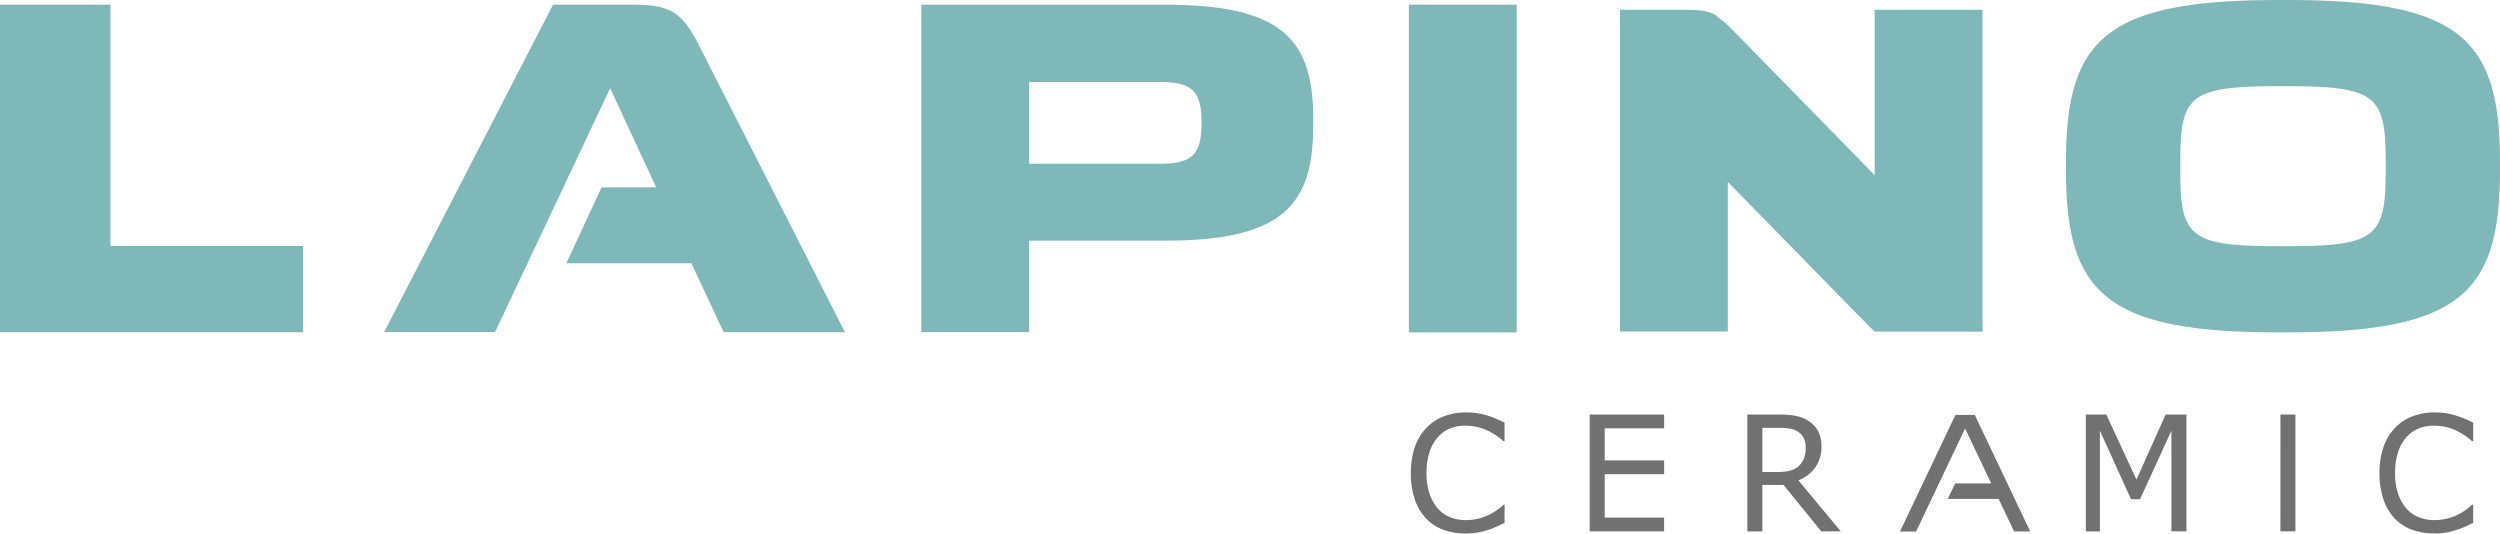 <svg xmlns="http://www.w3.org/2000/svg" width="255" height="54.42" viewBox="0 0 255 54.42"><defs><clipPath id="a"><path fill="none" d="M0 17.729h255v-54.418H0z" transform="translate(0 36.689)"/></clipPath></defs><g clip-path="url(#a)"><path fill="#717171" d="M152.697 53.699q.345-.169.77-.36V51.48h-.108a5.908 5.908 0 0 1-1.811 1.178 5.479 5.479 0 0 1-2.075.393 4.154 4.154 0 0 1-1.528-.285 3.363 3.363 0 0 1-1.267-.876 4.4 4.4 0 0 1-.845-1.473 6.333 6.333 0 0 1-.328-2.161 6.846 6.846 0 0 1 .3-2.118 4.245 4.245 0 0 1 .828-1.517 3.453 3.453 0 0 1 1.248-.911 4.067 4.067 0 0 1 1.575-.289 5.328 5.328 0 0 1 2.005.375 6.853 6.853 0 0 1 1.89 1.2h.116v-1.879a9.658 9.658 0 0 0-2.054-.816 7.484 7.484 0 0 0-1.856-.233 6.3 6.3 0 0 0-2.311.408 4.829 4.829 0 0 0-1.775 1.185 5.34 5.34 0 0 0-1.163 1.961 8.048 8.048 0 0 0-.4 2.634 8.1 8.1 0 0 0 .418 2.725 5.242 5.242 0 0 0 1.16 1.929 4.649 4.649 0 0 0 1.784 1.145 6.806 6.806 0 0 0 2.28.363 6.455 6.455 0 0 0 1.219-.108 8.92 8.92 0 0 0 1.026-.261 7.705 7.705 0 0 0 .9-.352m9.451.5h7.594v-1.402h-6.06v-4.428h6.062v-1.409h-6.062v-3.266h6.062v-1.407h-7.594zm20.432-6.187a5.435 5.435 0 0 1-1.27.131h-1.548v-4.5h1.8a5.572 5.572 0 0 1 1.077.09 2.086 2.086 0 0 1 .789.325 1.558 1.558 0 0 1 .577.667 2.247 2.247 0 0 1 .174.908 3.134 3.134 0 0 1-.166 1.109 2.111 2.111 0 0 1-.515.773 2.013 2.013 0 0 1-.921.492m5.187 6.191l-4.329-5.204a3.83 3.83 0 0 0 1.726-1.308 3.593 3.593 0 0 0 .627-2.158 3.142 3.142 0 0 0-.353-1.573 2.95 2.95 0 0 0-.979-1.029 3.591 3.591 0 0 0-1.253-.5 9.062 9.062 0 0 0-1.741-.139h-3.232v11.917h1.532v-4.739h2.16l3.856 4.739zm17.675.013h1.646l-5.656-11.886h-1.972l-5.657 11.893h1.643l5-10.512 2.663 5.606h-3.671l-.768 1.579h5.193zm16.047-.013h1.534V42.285h-2.126l-2.974 6.634-3.073-6.634h-2.09v11.917h1.433v-10.27l3.181 6.989h.914l3.2-6.989zm11.118 0h1.531V42.283h-1.528zm12.025-3.779a6.332 6.332 0 0 1-.329-2.161 6.844 6.844 0 0 1 .3-2.118 4.223 4.223 0 0 1 .832-1.517 3.453 3.453 0 0 1 1.25-.908 4.067 4.067 0 0 1 1.575-.292 5.334 5.334 0 0 1 2.005.375 6.847 6.847 0 0 1 1.888 1.2h.116v-1.879a9.6 9.6 0 0 0-2.054-.816 7.484 7.484 0 0 0-1.855-.233 6.306 6.306 0 0 0-2.311.408 4.854 4.854 0 0 0-1.775 1.185 5.357 5.357 0 0 0-1.161 1.961 8.009 8.009 0 0 0-.4 2.634 8.142 8.142 0 0 0 .417 2.725 5.242 5.242 0 0 0 1.156 1.929 4.666 4.666 0 0 0 1.786 1.141 6.8 6.8 0 0 0 2.28.363 6.455 6.455 0 0 0 1.219-.104 8.815 8.815 0 0 0 1.025-.261 7.5 7.5 0 0 0 .9-.352q.345-.169.77-.36V51.48h-.107a5.932 5.932 0 0 1-1.812 1.178 5.479 5.479 0 0 1-2.075.393 4.159 4.159 0 0 1-1.528-.285 3.358 3.358 0 0 1-1.265-.877 4.349 4.349 0 0 1-.847-1.472"/><path fill="#7fb8b9" d="M0 33.883h30.916V25.09H11.262V.478H0zm73.814 0h12.368L71.31 4.644c-1.8-3.49-2.935-4.169-6.97-4.169h-7.932l-17.228 33.4h11.312L62.236 8.999l4.693 10.106h-5.568l-3.594 7.75h12.755zm48.734-21.214c0 3.219-1.1 4.034-4.3 4.034H104.97V8.364h13.282c3.2 0 4.3.816 4.3 4.033zm11.4.271v-.86c0-8.2-3.331-11.6-15.123-11.6H93.968v33.4h11v-9.336h13.895c11.7 0 15.078-3.443 15.078-11.6m9.763 20.962h11V.476h-11zm47.512-.083h11V.998h-11v16.864l-14.624-14.94a8.608 8.608 0 0 0-1.243-1.068c-.688-.724-1.81-.856-3.536-.856h-6.575v32.821h11V18.555l14.942 15.264.034-.036zm52.126-16.463c0 6.753-.92 7.75-9.994 7.75h-.964c-9.119 0-9.994-1-9.994-7.75v-.816c0-6.752.875-7.75 9.994-7.75h.964c9.074 0 9.994 1 9.994 7.75zm11.658 0v-.816C255 4.035 251.012.002 233.348.002h-.964c-17.664 0-21.655 4.033-21.655 16.542v.817c0 12.465 3.991 16.542 21.655 16.542h.964C251.012 33.902 255 29.824 255 17.36"/></g></svg>